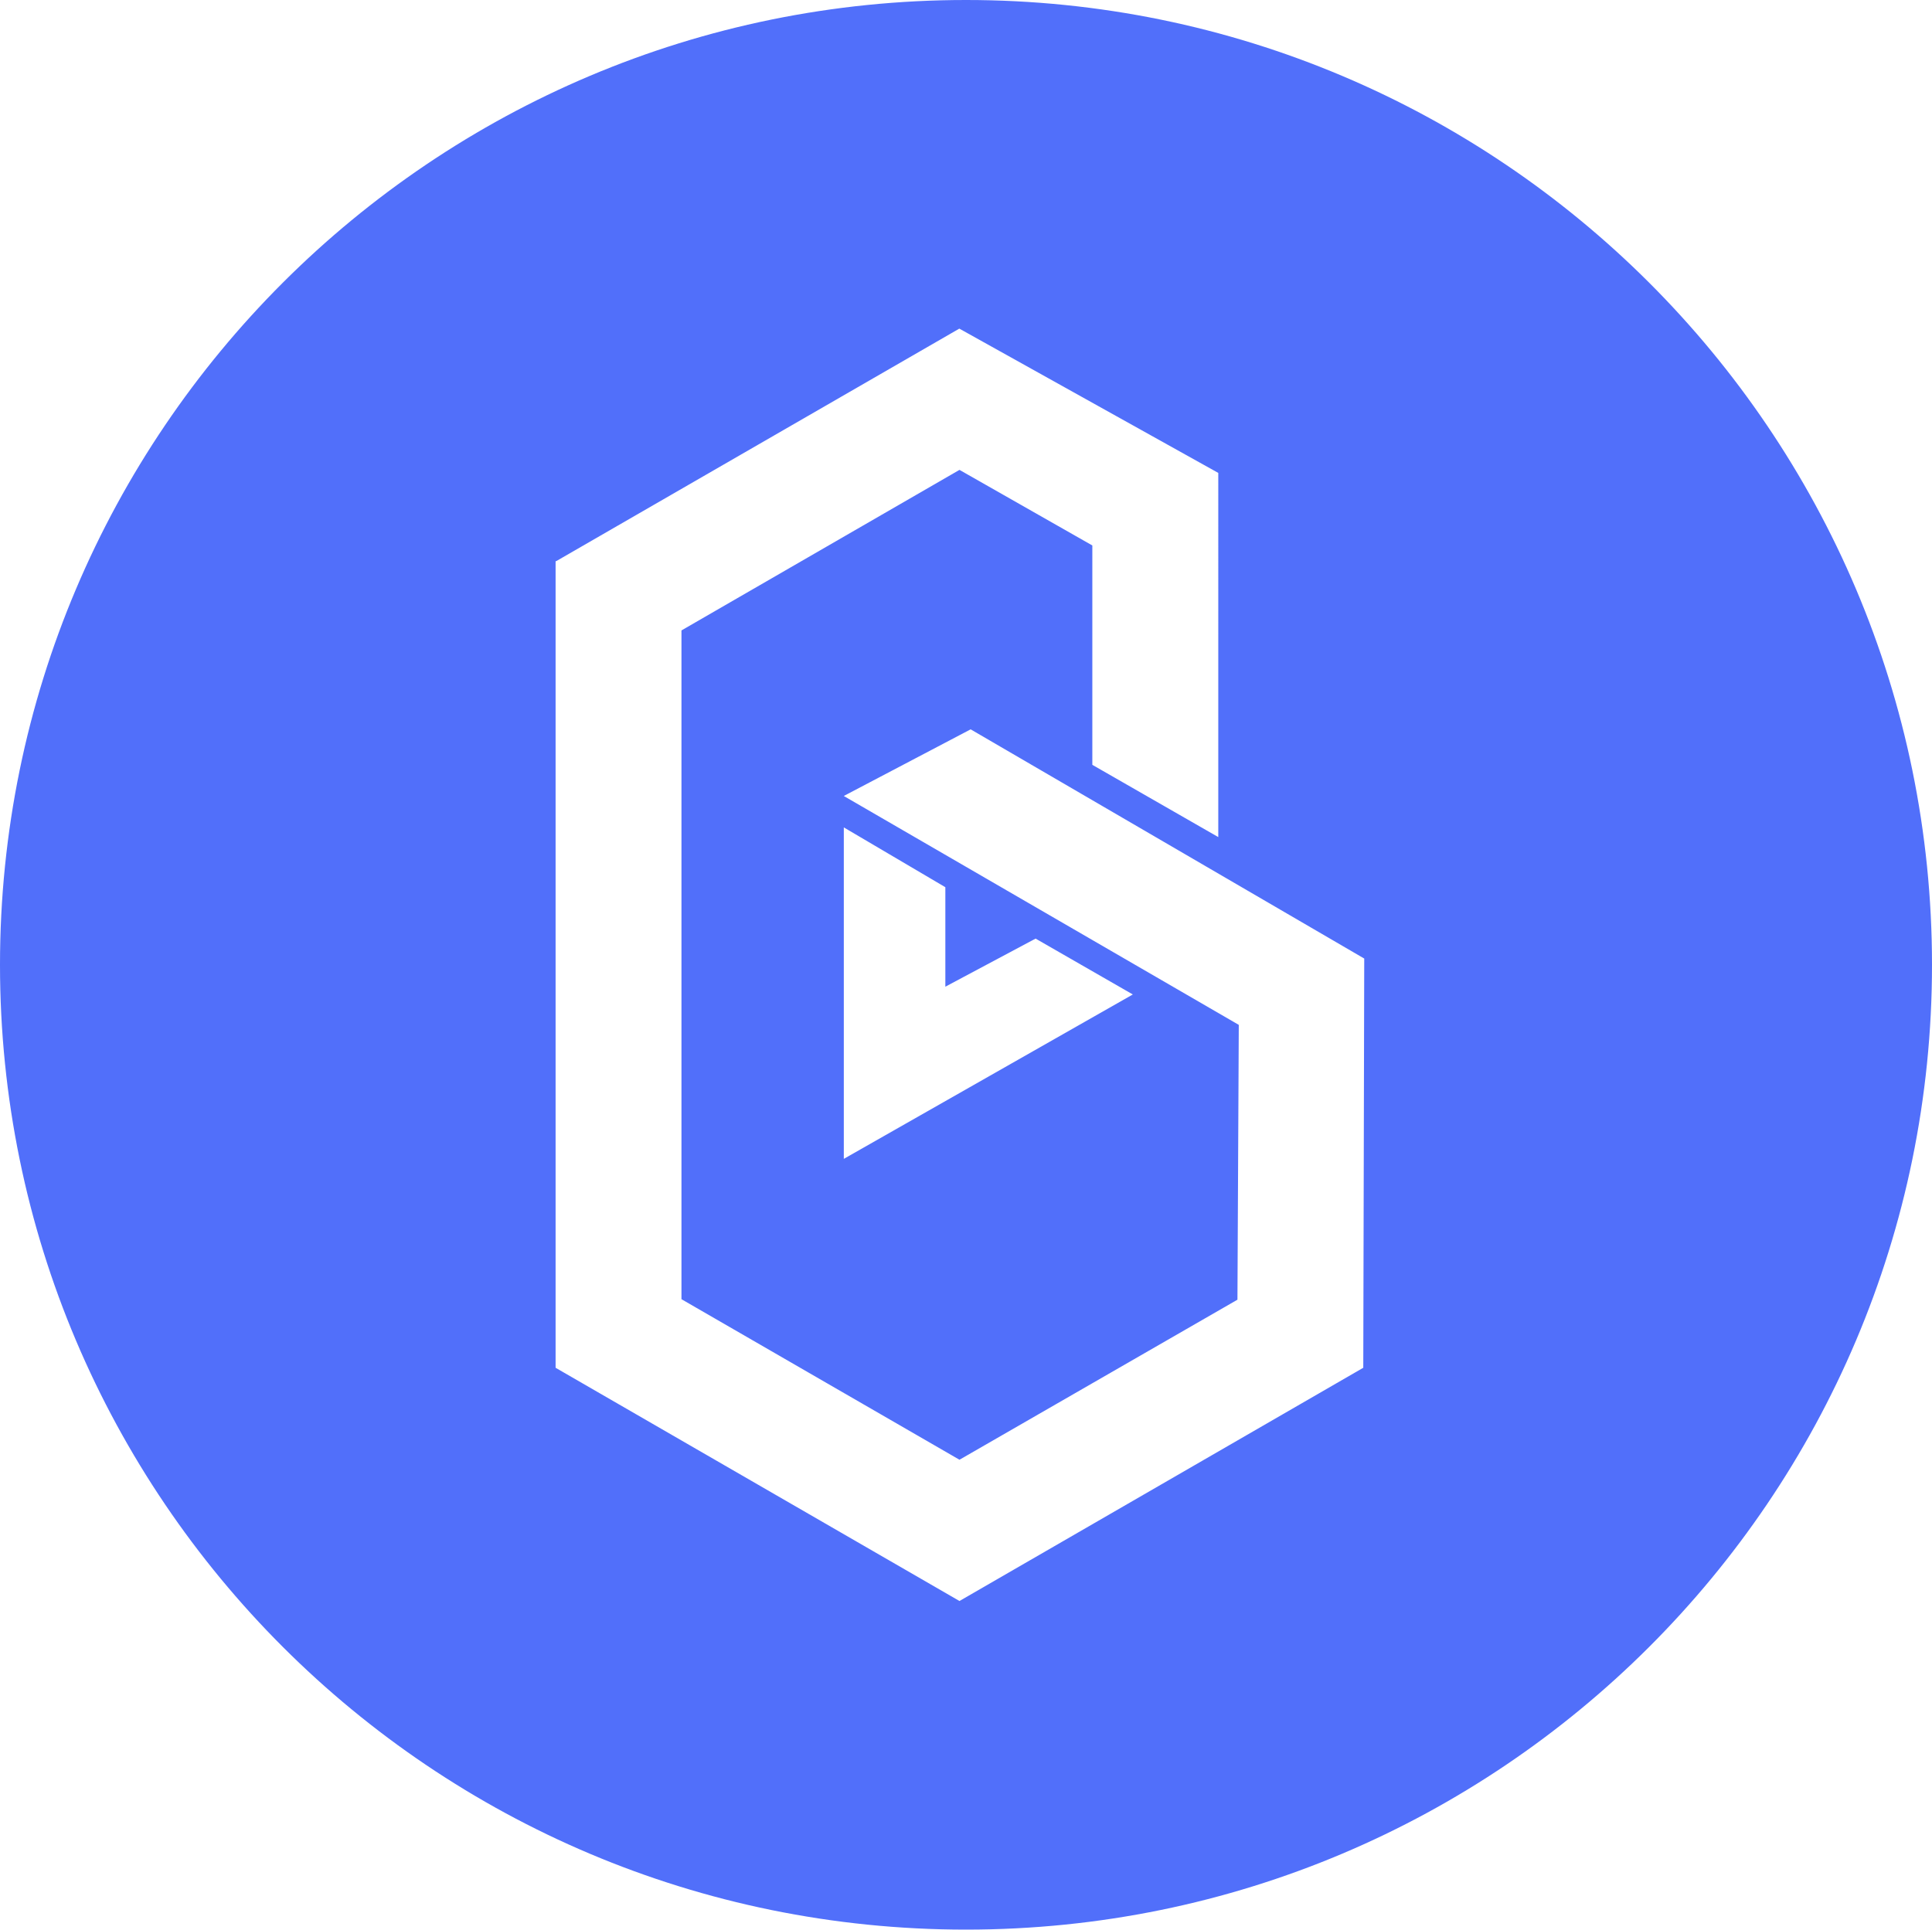 <svg xmlns="http://www.w3.org/2000/svg" width="2000" height="1998.01" viewBox="0 0 2000 1998.01"><path d="M1000,0C447.71,0,0,447.26,0,999s447.71,999,1000,999,1000-447.26,1000-999S1552.28,0,1000,0Zm411.25,1416.25-417.83,241.4v.09h-.17l-418.1-241.49V580.89l.43.26,417.5-240.88,268,149.37h.08V866.75l-130.38-74.81V564.8L993.25,486.53,705.45,652.77v692.47l287.8,166.24L1281,1345.76l1.38-284.57-408.91-237,131.34-69,407.44,237.33-1,423.82ZM1072,971.84l100.69,57.87L873.51,1199.93V856.72l105.11,61.93v103l93.5-49.82Z" fill="#516ffa"/></svg>
